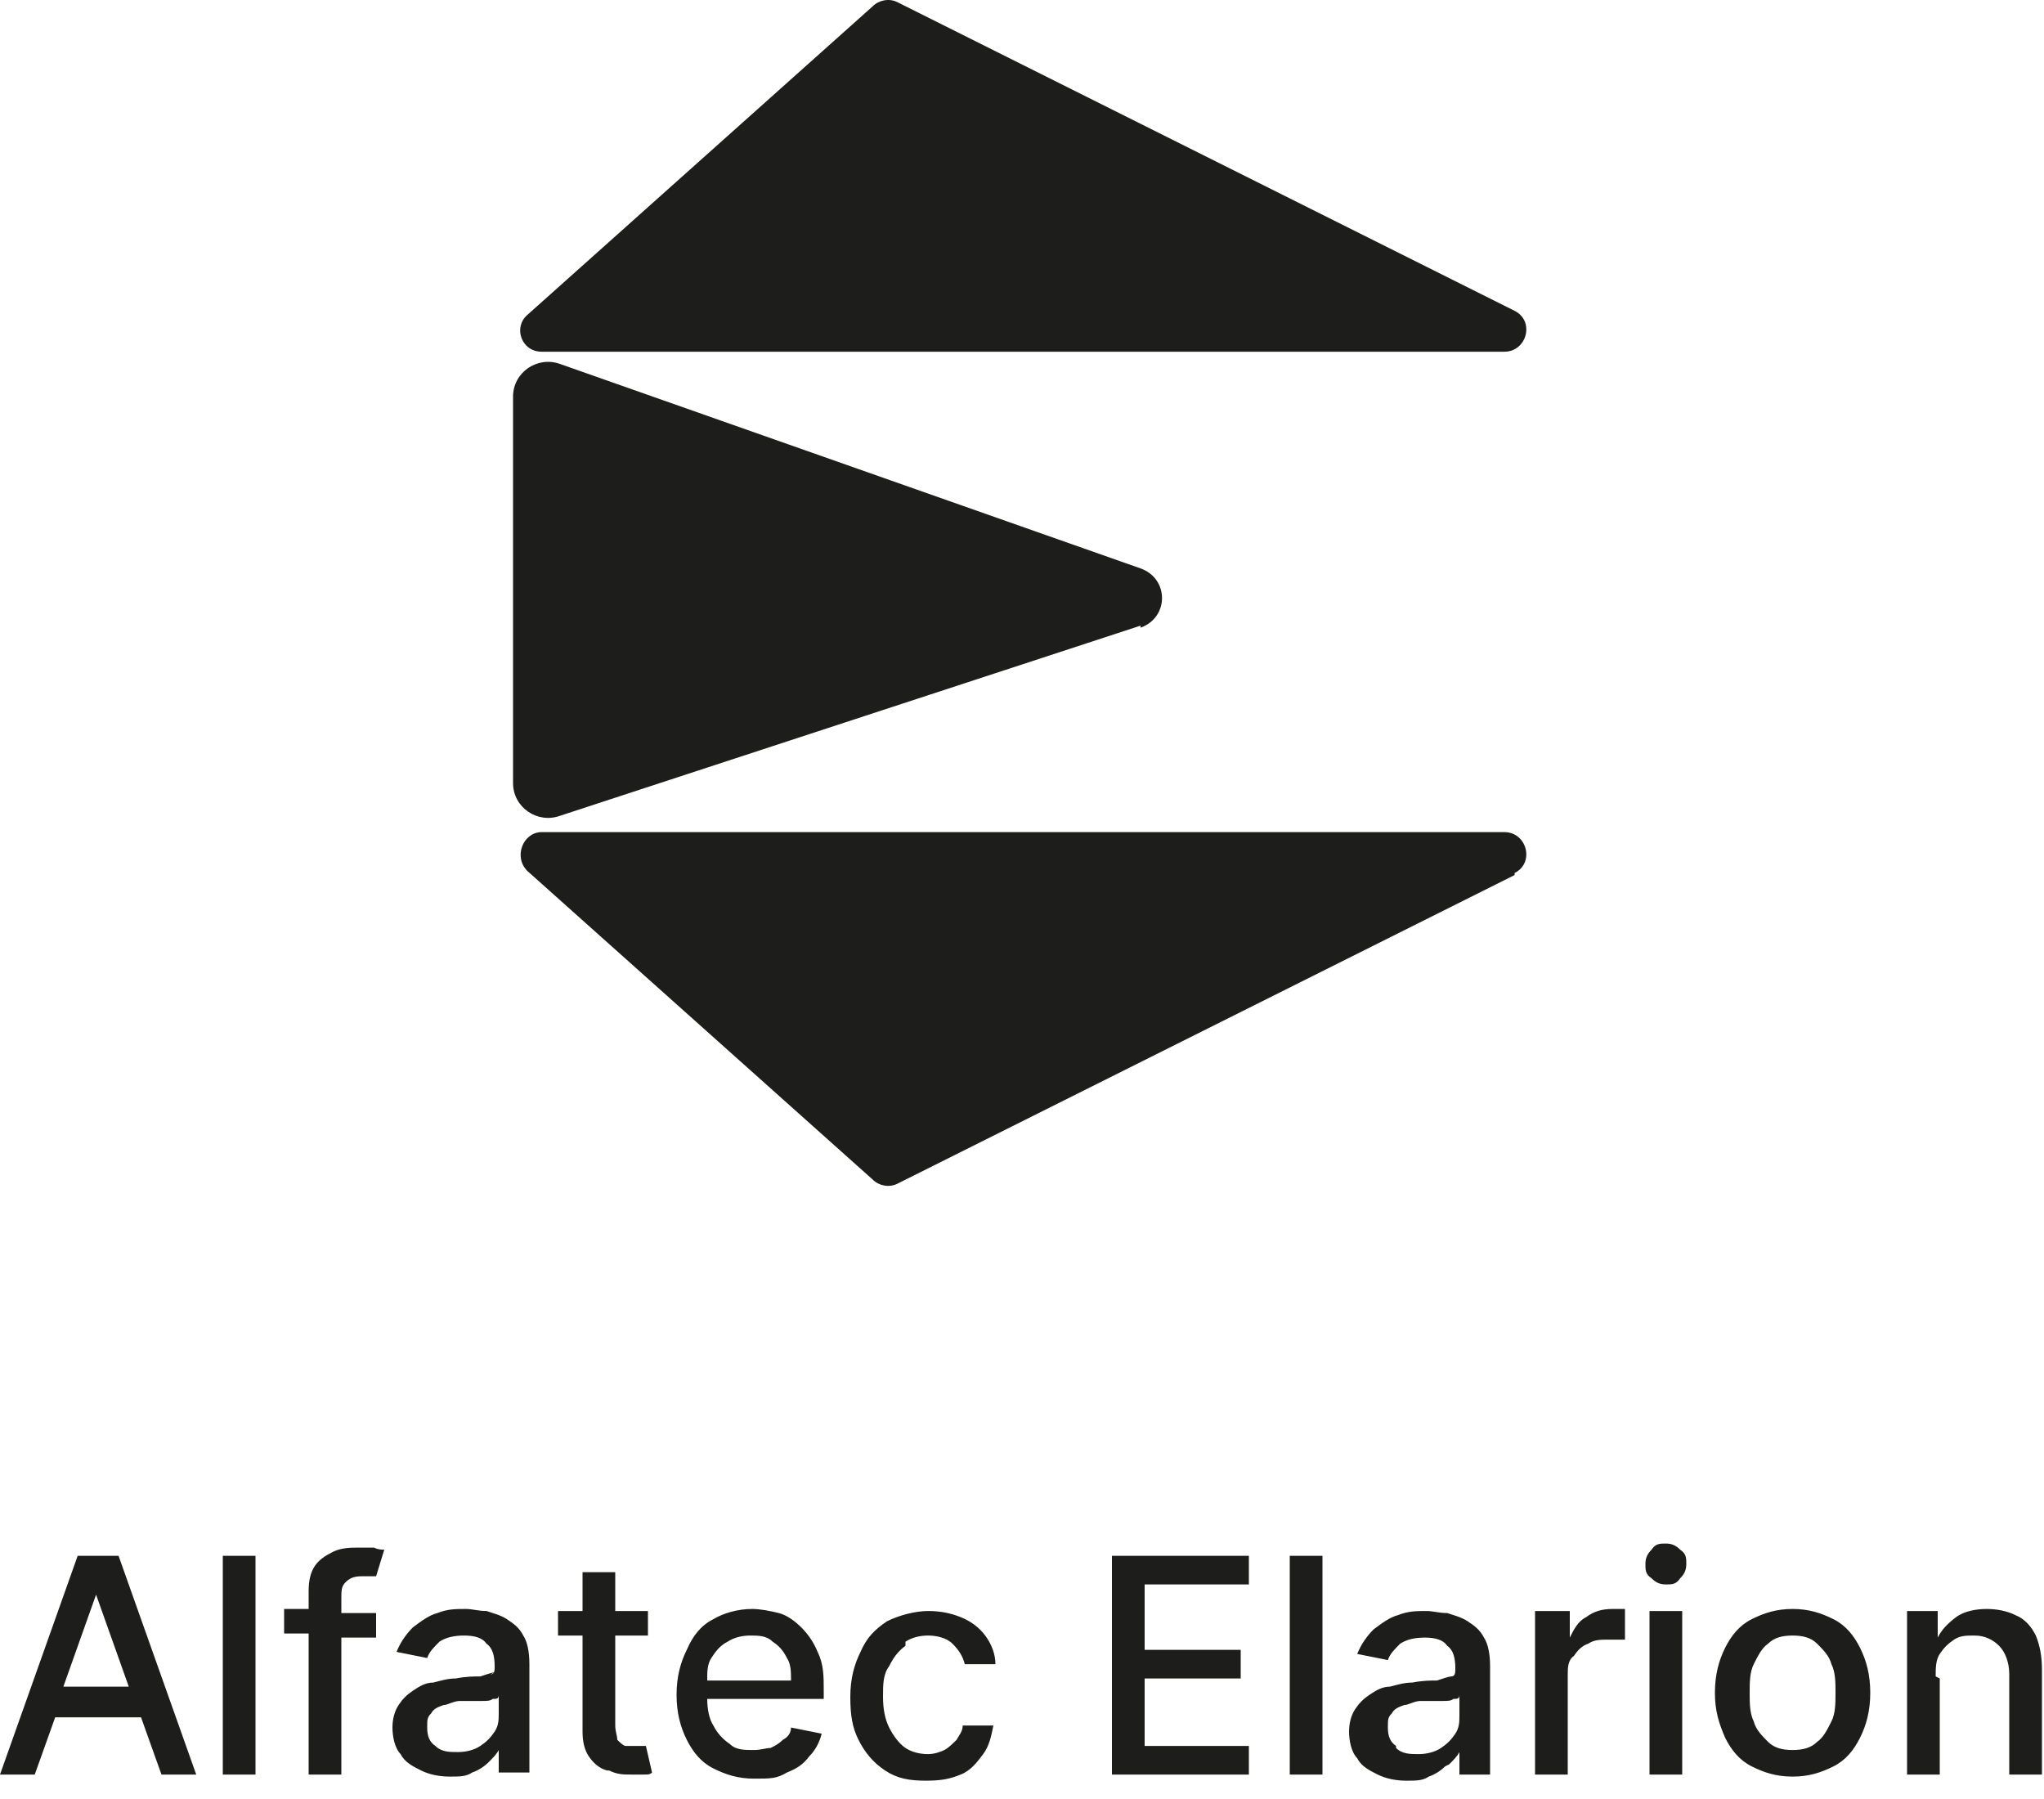 <svg xmlns="http://www.w3.org/2000/svg" xmlns:xlink="http://www.w3.org/1999/xlink" xmlns:serif="http://www.serif.com/" width="100%" height="100%" viewBox="0 0 100 88" xml:space="preserve" style="fill-rule:evenodd;clip-rule:evenodd;stroke-linejoin:round;stroke-miterlimit:2;">    <g transform="matrix(1,0,0,1,-350.1,-265.196)">        <path d="M354.8,343.2L356.4,347.7L353.2,347.7L354.8,343.2ZM353.9,341.3L350.1,352L351.8,352L352.8,349.2L357,349.2L358,352L359.7,352L355.9,341.3L353.9,341.3ZM361,352L362.6,352L362.6,341.3L361,341.3L361,352ZM365.2,352L366.8,352L366.8,345.3L368.5,345.3L368.5,344.1L366.8,344.1L366.8,343.4C366.8,343 366.8,342.8 367,342.6C367.2,342.4 367.4,342.3 367.8,342.3L368.2,342.3L368.5,342.3L368.9,341C368.8,341 368.6,341 368.4,340.9L367.6,340.9C367.3,340.9 366.8,340.9 366.4,341.1C366,341.3 365.7,341.5 365.5,341.8C365.3,342.1 365.2,342.5 365.2,343L365.2,343.9L364,343.9L364,345.1L365.2,345.1L365.2,352ZM374.5,348L374.5,349C374.5,349.3 374.5,349.6 374.3,349.9C374.1,350.2 373.9,350.4 373.6,350.6C373.3,350.8 372.9,350.9 372.5,350.9C372.1,350.9 371.7,350.9 371.4,350.6C371.1,350.4 371,350.1 371,349.7C371,349.3 371,349.2 371.2,349C371.3,348.8 371.5,348.7 371.8,348.6C372,348.6 372.3,348.4 372.6,348.4L373.7,348.4C373.9,348.4 374.1,348.4 374.2,348.3C374.4,348.3 374.5,348.3 374.5,348.1M374.3,347C374.2,347 373.9,347.1 373.6,347.2C373.3,347.2 372.9,347.2 372.4,347.3C372,347.3 371.7,347.4 371.3,347.5C370.9,347.5 370.6,347.7 370.3,347.9C370,348.1 369.8,348.3 369.6,348.6C369.4,348.9 369.3,349.3 369.3,349.7C369.3,350.1 369.4,350.7 369.7,351C369.9,351.4 370.3,351.6 370.7,351.8C371.1,352 371.6,352.1 372.1,352.1C372.6,352.1 372.9,352.1 373.2,351.9C373.5,351.8 373.8,351.6 374,351.4C374.2,351.2 374.4,351 374.5,350.8L374.5,351.9L376,351.9L376,346.6C376,346 375.9,345.5 375.7,345.2C375.5,344.8 375.2,344.6 374.9,344.4C374.6,344.2 374.2,344.1 373.9,344C373.5,344 373.2,343.9 372.9,343.9C372.4,343.9 372,343.9 371.5,344.1C371.1,344.2 370.7,344.5 370.3,344.8C370,345.1 369.7,345.5 369.5,346L371,346.3C371.1,346 371.3,345.8 371.6,345.5C371.9,345.3 372.3,345.2 372.8,345.2C373.3,345.2 373.7,345.3 373.9,345.6C374.2,345.8 374.3,346.2 374.3,346.7C374.3,346.9 374.3,347.1 374.1,347.1M379.9,351.8C380.3,352 380.6,352 381,352L381.6,352C381.8,352 381.9,352 382,351.9L381.7,350.6L380.7,350.6C380.6,350.6 380.4,350.4 380.3,350.3C380.3,350.1 380.2,349.9 380.2,349.6L380.2,345.2L381.8,345.2L381.8,344L380.2,344L380.2,342.1L378.6,342.1L378.6,344L377.4,344L377.4,345.2L378.6,345.2L378.6,349.9C378.6,350.4 378.7,350.8 378.9,351.1C379.1,351.4 379.4,351.7 379.8,351.8M384.7,347.3C384.7,347 384.7,346.6 384.9,346.3C385.1,346 385.3,345.7 385.7,345.5C386,345.3 386.4,345.2 386.8,345.2C387.2,345.2 387.6,345.2 387.9,345.5C388.2,345.7 388.4,345.9 388.6,346.3C388.8,346.6 388.8,347 388.8,347.4L384.7,347.4L384.7,347.3ZM390.4,347.9C390.4,347.2 390.4,346.6 390.1,346C389.9,345.5 389.6,345.1 389.3,344.8C389,344.5 388.6,344.2 388.2,344.1C387.8,344 387.3,343.9 386.9,343.9C386.2,343.9 385.5,344.1 385,344.4C384.4,344.7 384,345.2 383.7,345.9C383.4,346.5 383.2,347.2 383.2,348.1C383.2,349 383.4,349.7 383.7,350.3C384,350.9 384.4,351.4 385,351.7C385.6,352 386.2,352.2 387,352.2C387.8,352.2 388.1,352.2 388.6,351.9C389.1,351.7 389.4,351.5 389.7,351.1C390,350.8 390.2,350.4 390.3,350L388.8,349.7C388.8,350 388.6,350.2 388.4,350.3C388.2,350.5 388,350.6 387.8,350.7C387.6,350.7 387.3,350.8 387,350.8C386.5,350.8 386.1,350.8 385.8,350.5C385.5,350.3 385.2,350 385,349.6C384.8,349.3 384.7,348.8 384.7,348.3L390.4,348.3L390.4,347.7L390.4,347.9ZM394.4,345.5C394.7,345.3 395.1,345.2 395.5,345.2C395.9,345.2 396.4,345.3 396.7,345.6C397,345.9 397.2,346.2 397.3,346.6L398.8,346.6C398.8,346.1 398.6,345.6 398.3,345.2C398,344.8 397.6,344.5 397.1,344.3C396.6,344.1 396.1,344 395.5,344C394.9,344 394.1,344.2 393.5,344.5C392.9,344.9 392.5,345.3 392.2,346C391.9,346.6 391.7,347.3 391.7,348.2C391.7,349.1 391.8,349.7 392.1,350.3C392.4,350.9 392.8,351.4 393.4,351.8C394,352.2 394.6,352.3 395.4,352.3C396.2,352.3 396.6,352.2 397.1,352C397.6,351.8 397.9,351.4 398.2,351C398.5,350.6 398.6,350.1 398.7,349.6L397.2,349.6C397.2,349.9 397,350.1 396.9,350.3C396.7,350.5 396.5,350.7 396.3,350.8C396.1,350.9 395.8,351 395.5,351C395.1,351 394.7,350.9 394.4,350.7C394.1,350.5 393.8,350.1 393.6,349.7C393.4,349.3 393.3,348.8 393.3,348.2C393.3,347.6 393.3,347.1 393.6,346.7C393.8,346.3 394,346 394.4,345.7M404.5,341.3L404.5,352L411.2,352L411.2,350.6L406.1,350.6L406.1,347.3L410.8,347.3L410.8,345.9L406.1,345.9L406.1,342.7L411.2,342.7L411.2,341.3L404.5,341.3ZM413.2,352L414.8,352L414.8,341.3L413.2,341.3L413.2,352ZM418.4,350.6C418.1,350.4 418,350.1 418,349.7C418,349.3 418,349.2 418.2,349C418.3,348.8 418.5,348.7 418.8,348.6C419,348.6 419.3,348.4 419.6,348.4L420.7,348.4C420.9,348.4 421.1,348.4 421.2,348.3C421.4,348.3 421.5,348.3 421.5,348.1L421.5,349.1C421.5,349.4 421.5,349.7 421.3,350C421.1,350.3 420.9,350.5 420.6,350.7C420.3,350.9 419.9,351 419.5,351C419.1,351 418.7,351 418.4,350.7M421,351.5C421.2,351.3 421.4,351.1 421.5,350.9L421.5,352L423,352L423,346.7C423,346.1 422.9,345.6 422.7,345.3C422.5,344.9 422.2,344.7 421.9,344.5C421.6,344.3 421.2,344.2 420.9,344.1C420.5,344.1 420.2,344 419.9,344C419.4,344 419,344 418.5,344.2C418.1,344.3 417.7,344.6 417.3,344.9C417,345.2 416.7,345.6 416.5,346.1L418,346.4C418.1,346.1 418.3,345.9 418.6,345.6C418.9,345.4 419.3,345.3 419.8,345.3C420.3,345.3 420.7,345.4 420.9,345.7C421.2,345.9 421.3,346.3 421.3,346.8C421.3,347 421.3,347.2 421.1,347.2C421,347.2 420.7,347.3 420.4,347.4C420.1,347.4 419.7,347.4 419.2,347.5C418.8,347.5 418.5,347.6 418.1,347.7C417.7,347.7 417.4,347.9 417.1,348.1C416.8,348.3 416.6,348.5 416.4,348.8C416.2,349.1 416.1,349.5 416.1,349.9C416.1,350.3 416.2,350.9 416.5,351.2C416.7,351.6 417.1,351.8 417.5,352C417.9,352.2 418.4,352.3 418.9,352.3C419.4,352.3 419.7,352.3 420,352.1C420.3,352 420.6,351.8 420.8,351.6M425.2,344L425.2,352L426.8,352L426.8,347.1C426.8,346.8 426.8,346.4 427.1,346.2C427.3,345.9 427.5,345.7 427.8,345.6C428.1,345.4 428.4,345.4 428.8,345.4L429.3,345.4L429.6,345.4L429.6,343.9L429,343.9C428.5,343.9 428.1,344 427.7,344.3C427.3,344.5 427.1,344.9 426.9,345.3L426.9,344L425.2,344ZM431.6,342.7C431.9,342.7 432.1,342.7 432.3,342.4C432.5,342.2 432.6,342 432.6,341.7C432.6,341.4 432.6,341.2 432.3,341C432.1,340.8 431.9,340.7 431.6,340.7C431.3,340.7 431.1,340.7 430.9,341C430.7,341.2 430.6,341.4 430.6,341.7C430.6,342 430.6,342.2 430.9,342.4C431.1,342.6 431.3,342.7 431.6,342.7M430.8,352L432.4,352L432.4,344L430.8,344L430.8,352ZM435.9,346.6C436.1,346.2 436.3,345.8 436.6,345.6C436.9,345.3 437.3,345.2 437.8,345.2C438.3,345.2 438.7,345.3 439,345.6C439.3,345.9 439.6,346.2 439.7,346.6C439.9,347 439.9,347.5 439.9,348C439.9,348.5 439.9,349 439.7,349.4C439.5,349.8 439.3,350.2 439,350.4C438.7,350.7 438.3,350.8 437.8,350.8C437.3,350.8 436.9,350.7 436.6,350.4C436.3,350.1 436,349.8 435.9,349.4C435.7,349 435.7,348.5 435.7,348C435.7,347.5 435.7,347 435.9,346.6M435.8,351.6C436.4,351.9 437,352.1 437.8,352.1C438.6,352.1 439.2,351.9 439.8,351.6C440.4,351.3 440.8,350.8 441.1,350.2C441.4,349.6 441.6,348.9 441.6,348C441.6,347.1 441.4,346.4 441.1,345.8C440.8,345.2 440.4,344.7 439.8,344.4C439.2,344.1 438.6,343.9 437.8,343.9C437,343.9 436.4,344.1 435.8,344.4C435.2,344.7 434.8,345.2 434.5,345.8C434.2,346.4 434,347.1 434,348C434,348.9 434.2,349.5 434.5,350.2C434.8,350.8 435.2,351.3 435.8,351.6M444.8,347.2C444.8,346.8 444.8,346.4 445,346.1C445.2,345.8 445.4,345.6 445.7,345.4C446,345.2 446.3,345.2 446.7,345.2C447.2,345.2 447.6,345.4 447.9,345.7C448.2,346 448.4,346.5 448.4,347.1L448.4,352L450,352L450,346.9C450,346.2 449.9,345.7 449.7,345.2C449.5,344.8 449.2,344.4 448.7,344.2C448.3,344 447.8,343.9 447.3,343.9C446.8,343.9 446.2,344 445.8,344.3C445.4,344.6 445.1,344.9 444.9,345.3L444.9,344L443.4,344L443.4,352L445,352L445,347.3L444.8,347.2ZM405.9,295.9C407.3,295.4 407.3,293.5 405.9,293L377.5,283C376.4,282.6 375.2,283.4 375.2,284.6L375.2,303.5C375.2,304.7 376.4,305.5 377.5,305.1L405.9,295.8M424.2,307.9C425.2,307.4 424.8,305.9 423.7,305.9L376.6,305.9C375.7,305.9 375.2,307.1 375.9,307.8L392.8,322.9C393.1,323.2 393.6,323.3 394,323.1L424.2,308M424.2,280.4L394,265.3C393.6,265.1 393.1,265.2 392.8,265.5L375.9,280.6C375.2,281.2 375.6,282.4 376.6,282.4L423.7,282.4C424.8,282.4 425.2,280.9 424.2,280.4" style="fill:rgb(29,29,27);fill-rule:nonzero;"></path>    </g></svg>